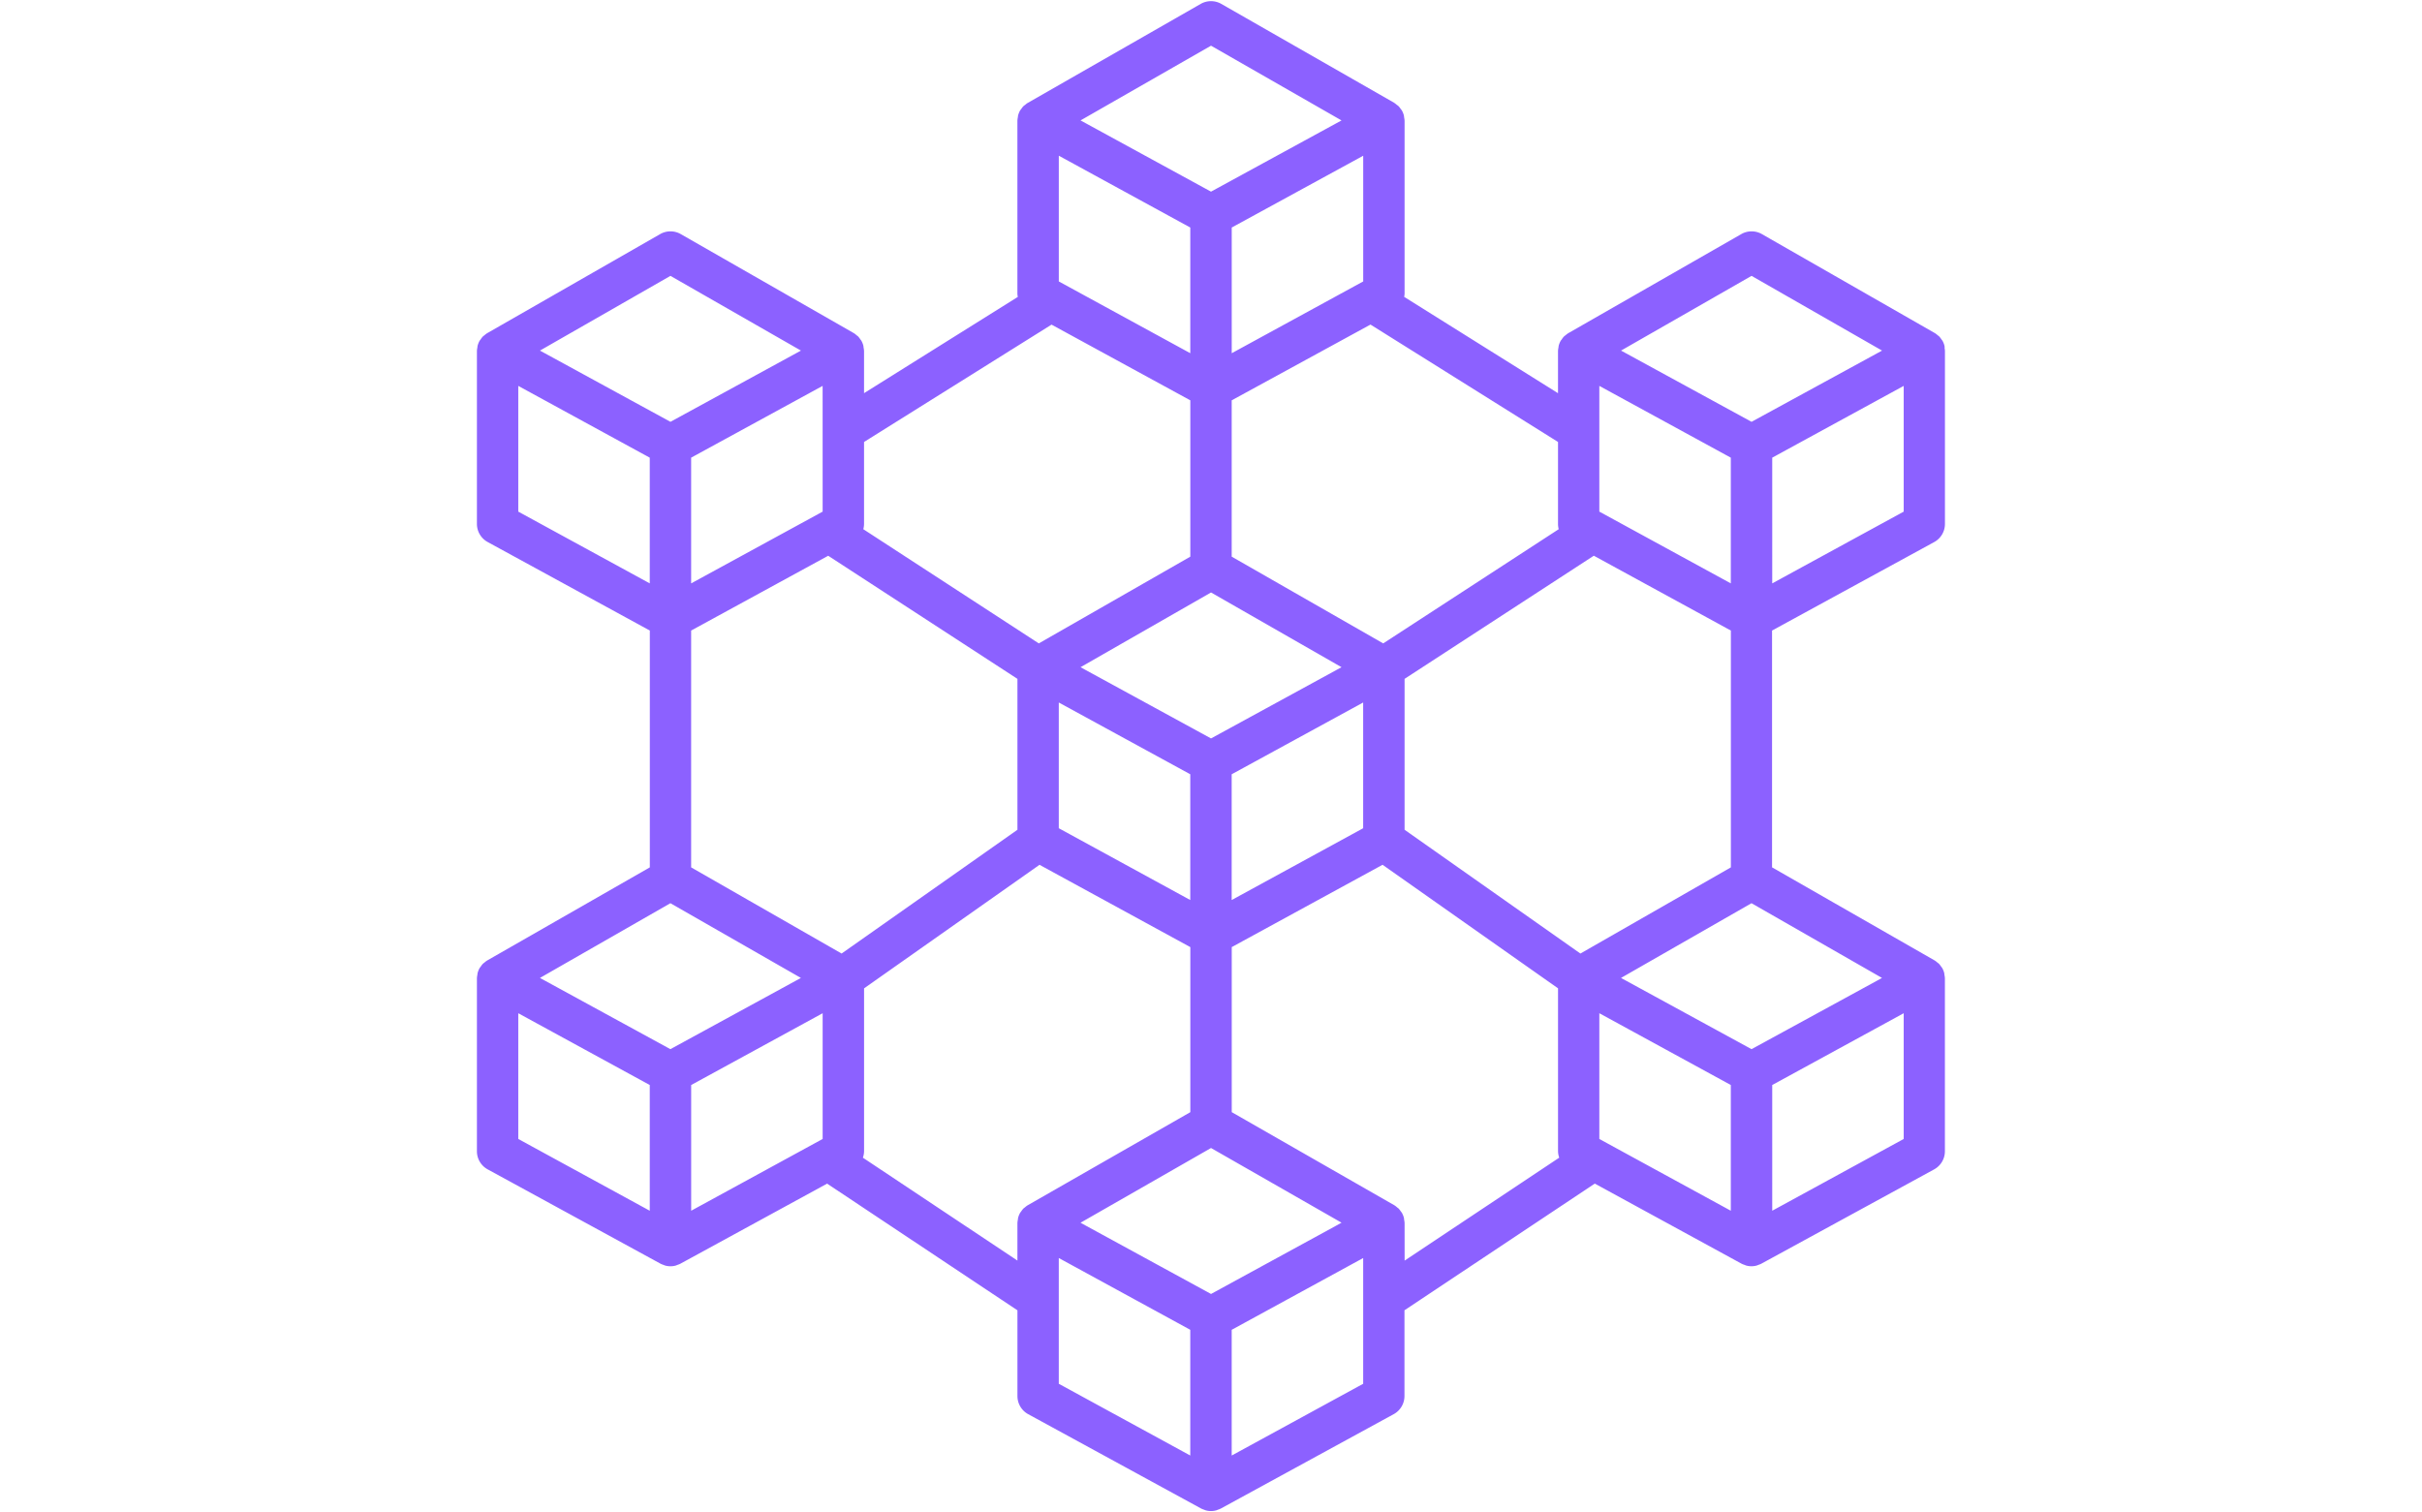<svg xmlns="http://www.w3.org/2000/svg" xmlns:xlink="http://www.w3.org/1999/xlink" width="245" height="153" viewBox="0 0 245 153"><defs><style>.a{fill:#cdd8de;}.b{clip-path:url(#a);}.c{fill:#8c61ff;}</style><clipPath id="a"><rect class="a" width="245" height="153" transform="translate(30 1887.843)"/></clipPath></defs><g class="b" transform="translate(-30 -1887.843)"><path class="c" d="M152.414,35.57c-.011-.065-.008-.133-.025-.2a2.093,2.093,0,0,0-.2-.5,1.629,1.629,0,0,0-.111-.147,2.076,2.076,0,0,0-.218-.285c-.049-.05-.111-.085-.165-.13a2.06,2.06,0,0,0-.256-.2l-.016-.006-.013-.01L133.922,24.08a2.094,2.094,0,0,0-2.081,0L114.348,34.1l-.013.01-.016.006a2.063,2.063,0,0,0-.257.2,1.5,1.5,0,0,0-.164.129,2.076,2.076,0,0,0-.22.288c-.035.05-.079.092-.109.145a2.1,2.1,0,0,0-.2.5c-.017.061-.014.127-.025.189a2.054,2.054,0,0,0-.045.348v4.263L97.736,30.431a2.047,2.047,0,0,0,.043-.318V12.623a2.057,2.057,0,0,0-.045-.342c-.011-.065-.008-.133-.025-.2a2.092,2.092,0,0,0-.2-.5,2.115,2.115,0,0,0-.135-.179,2.072,2.072,0,0,0-.193-.252,2.138,2.138,0,0,0-.2-.155,2.055,2.055,0,0,0-.225-.176h-.012l-.008-.018L79.238.79a2.094,2.094,0,0,0-2.081,0L59.663,10.806l-.014.011h-.012a2.056,2.056,0,0,0-.226.177,2.132,2.132,0,0,0-.2.154,2.077,2.077,0,0,0-.195.256,2.125,2.125,0,0,0-.133.176,2.091,2.091,0,0,0-.2.5c-.017.061-.014.127-.025.189a2.056,2.056,0,0,0-.045.348v17.5a2.048,2.048,0,0,0,.043.319L43.1,40.174V35.912a2.055,2.055,0,0,0-.045-.342c-.011-.065-.008-.133-.025-.2a2.092,2.092,0,0,0-.2-.5,1.636,1.636,0,0,0-.111-.147,2.077,2.077,0,0,0-.218-.285c-.049-.05-.111-.085-.165-.13a2.058,2.058,0,0,0-.256-.2l-.016-.006-.013-.01L24.559,24.08a2.094,2.094,0,0,0-2.081,0L4.989,34.1l-.013.01-.016.006a2.063,2.063,0,0,0-.257.2,1.5,1.5,0,0,0-.164.129,2.076,2.076,0,0,0-.22.288c-.035.05-.079.092-.109.145a2.1,2.1,0,0,0-.2.5c-.017.061-.014.127-.025.189a2.056,2.056,0,0,0-.045.348V53.4a2.093,2.093,0,0,0,1.09,1.837l16.4,8.955V88.154L4.989,97.568l-.013.01-.016.006a2.064,2.064,0,0,0-.257.2,1.5,1.5,0,0,0-.164.129,2.075,2.075,0,0,0-.22.288c-.035.05-.079.092-.109.145a2.1,2.1,0,0,0-.2.5c-.017.061-.014.127-.025.189a2.056,2.056,0,0,0-.045.348v17.49a2.093,2.093,0,0,0,1.092,1.837l17.489,9.546a2.06,2.06,0,0,0,.3.12,1.761,1.761,0,0,0,.166.065,2.023,2.023,0,0,0,1.063,0c.057-.016.11-.045.166-.065a2.06,2.06,0,0,0,.3-.12l14.849-8.106,19.252,12.818v8.673a2.093,2.093,0,0,0,1.09,1.837L77.2,153.023a2.061,2.061,0,0,0,.3.12,1.767,1.767,0,0,0,.166.065,2.023,2.023,0,0,0,1.063,0c.057-.016.11-.045.166-.065a2.06,2.06,0,0,0,.3-.12l17.484-9.548a2.093,2.093,0,0,0,1.089-1.837v-8.673l19.252-12.818,14.849,8.106a2.063,2.063,0,0,0,.3.12,1.77,1.77,0,0,0,.166.065,2.023,2.023,0,0,0,1.063,0c.057-.016.11-.045.166-.065a2.061,2.061,0,0,0,.3-.12l17.483-9.544a2.093,2.093,0,0,0,1.089-1.837V99.384a2.057,2.057,0,0,0-.045-.342c-.011-.065-.008-.133-.025-.2a2.092,2.092,0,0,0-.2-.5,1.64,1.64,0,0,0-.111-.147,2.079,2.079,0,0,0-.218-.285c-.049-.05-.111-.085-.165-.13a2.058,2.058,0,0,0-.256-.2l-.016-.006-.013-.01-16.436-9.413V64.193l16.4-8.952a2.093,2.093,0,0,0,1.089-1.837V35.912a2.056,2.056,0,0,0-.043-.342ZM90.864,124.4,78.2,131.314,65.532,124.4,65,124.107l13.2-7.56L91.4,124.1ZM38.913,52.16,25.61,59.42V46.7l13.3-7.261Zm-15.4,39.619,13.2,7.56-.536.293-12.666,6.914L10.852,99.632l-.536-.293ZM40.83,96.871,25.61,88.153V64.193l13.864-7.568L58.617,69.08V84.348Zm21.972-68V16.15l13.3,7.266V36.132Zm30.792,0-13.3,7.262V23.416l13.3-7.263ZM78.2,60.34,91.4,67.9l-.536.293L78.2,75.107,65.532,68.193,65,67.9ZM62.8,71.472l13.3,7.262V91.457L62.8,84.193Zm17.489,7.262,13.3-7.262V84.193l-13.3,7.264ZM97.779,69.08l19.142-12.459,13.864,7.572V88.154l-15.22,8.717L97.779,84.348Zm33-22.379V59.42l-13.3-7.261V39.44Zm-13.3,68.931V102.911l13.3,7.262v12.72Zm28.062-16-12.666,6.914-12.667-6.914-.536-.293,13.2-7.56,13.2,7.56ZM132.878,28.307l13.2,7.56-.536.293-12.666,6.914L120.211,36.16l-.536-.293ZM113.37,53.938,95.617,65.493,80.291,56.716V40.9l14.039-7.665L113.3,45.113V53.4A2.088,2.088,0,0,0,113.37,53.938ZM78.2,5.019,91.4,12.58,78.777,19.47l-.579.316-.579-.316L65,12.579ZM62.067,33.24,76.105,40.9V56.716L60.779,65.493,43.026,53.938A2.088,2.088,0,0,0,43.1,53.4V45.113ZM23.517,28.307l13.2,7.56-.536.293L23.517,43.074,10.852,36.16l-.536-.293ZM8.124,39.44l13.3,7.262V59.42L8.124,52.16Zm0,63.472,13.3,7.262v12.72l-13.3-7.262Zm17.489,7.262,13.3-7.262v12.72l-13.3,7.261Zm17.37,7.352a2.072,2.072,0,0,0,.12-.654V100.393l17.747-12.5,15.256,8.328v16.7l-16.442,9.413-.013.01-.016.006a2.064,2.064,0,0,0-.257.2,1.5,1.5,0,0,0-.164.129,2.073,2.073,0,0,0-.22.288c-.035.05-.079.092-.109.145a2.1,2.1,0,0,0-.2.5c-.017.061-.014.127-.025.189a2.056,2.056,0,0,0-.045.348v3.786ZM62.8,131.836v-4.158l13.3,7.262v12.72L62.8,140.4ZM80.291,147.66V134.941l13.3-7.262V140.4Zm17.489-23.508a2.057,2.057,0,0,0-.045-.342c-.011-.065-.008-.133-.025-.2a2.092,2.092,0,0,0-.2-.5,1.639,1.639,0,0,0-.111-.147,2.076,2.076,0,0,0-.218-.285c-.049-.05-.111-.085-.165-.13a2.057,2.057,0,0,0-.256-.2l-.016-.006-.013-.01-16.435-9.413v-16.7l15.256-8.328,17.75,12.5v16.479a2.072,2.072,0,0,0,.12.654L97.783,127.939Zm37.189-1.26V110.173l13.3-7.262v12.721Zm0-63.472V46.7l13.3-7.261V52.16Z" transform="translate(74.303 1887.447)"/></g></svg>